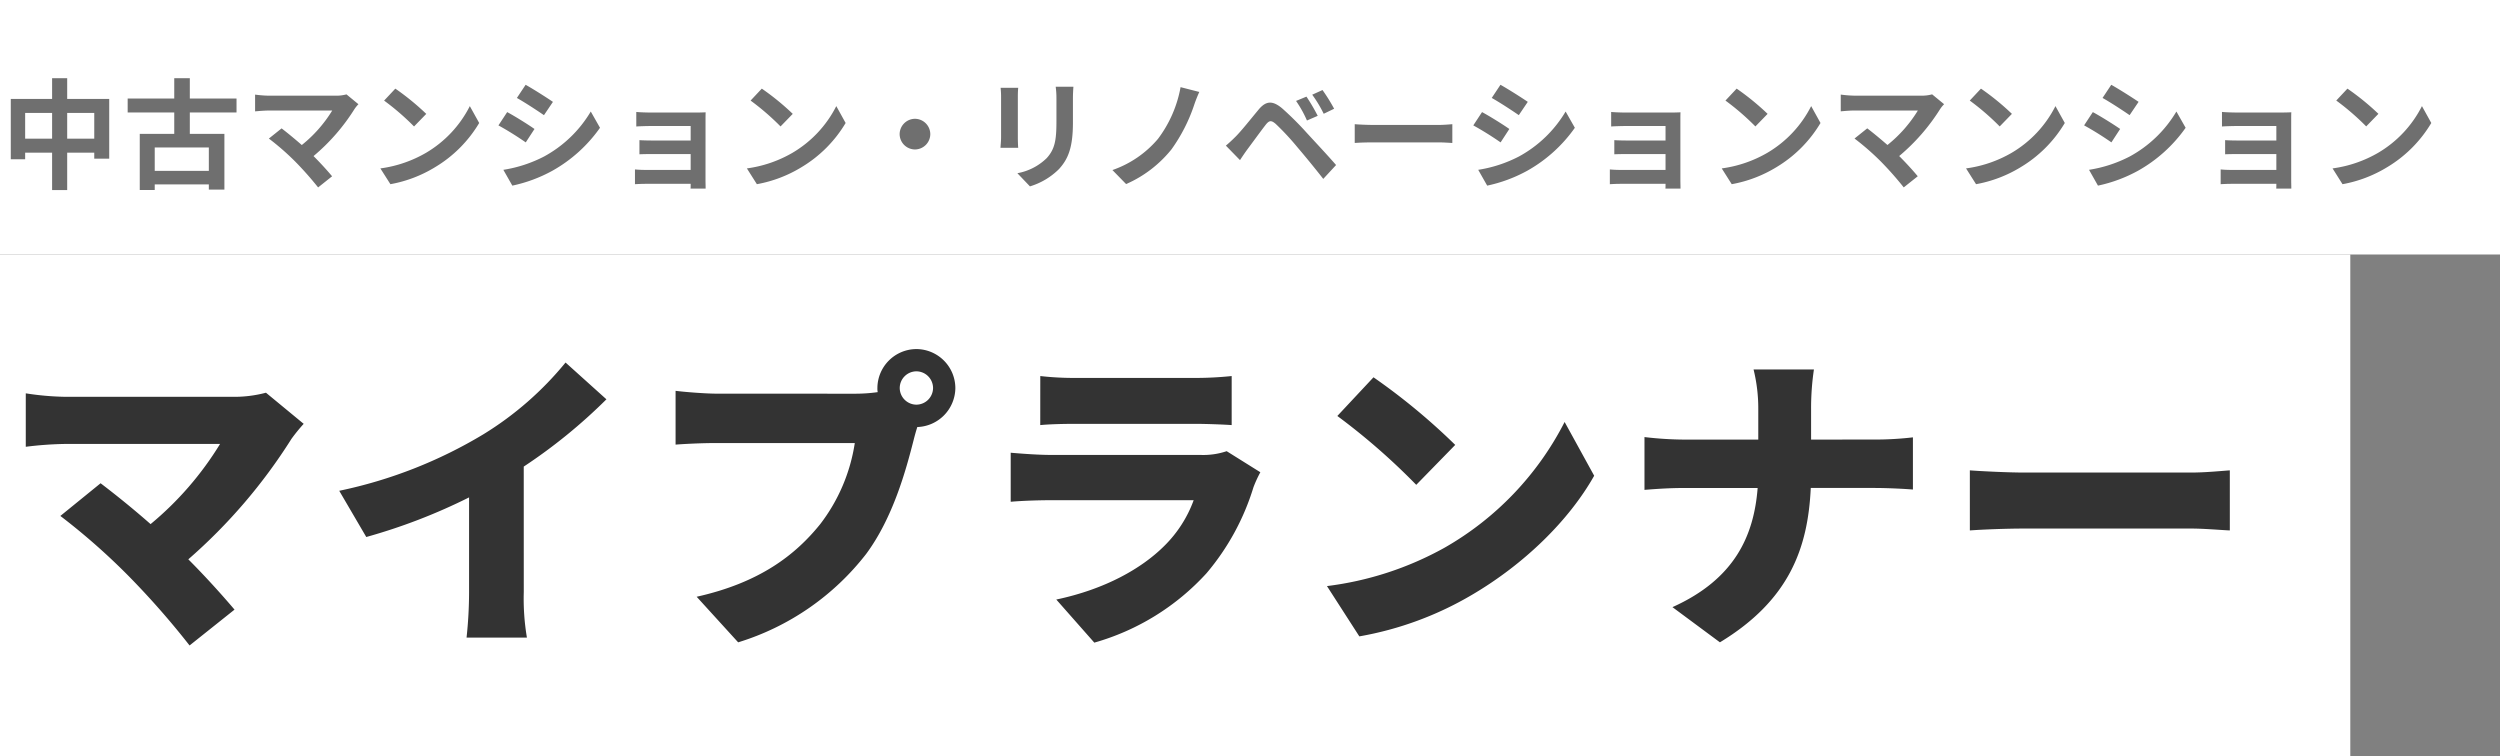 <svg xmlns="http://www.w3.org/2000/svg" width="334" height="101" viewBox="0 0 334 101"><rect x="0" y="0" width="334" height="101" fill="#808080" stroke="none"/><g transform="translate(-200 -298)"><g transform="translate(1 10)"><rect width="314" height="67" transform="translate(199 322)" fill="#fff"/><path d="M35.532-30.534a16.5,16.5,0,0,1-4.62.546H8.61a37.471,37.471,0,0,1-5.166-.462v7.14a48.037,48.037,0,0,1,5.166-.378H29.4a42.992,42.992,0,0,1-9.282,10.71c-2.478-2.184-4.914-4.116-6.678-5.46L8.064-14.07a87.9,87.9,0,0,1,9.03,7.938,109.552,109.552,0,0,1,8.232,9.366l6.006-4.788c-1.638-1.932-3.906-4.452-6.174-6.72A72.673,72.673,0,0,0,38.934-24.36a23.269,23.269,0,0,1,1.638-2.016Zm34.44,9.87a71.681,71.681,0,0,0,11.046-8.988l-5.46-4.914A43.59,43.59,0,0,1,64.6-24.99a61.748,61.748,0,0,1-19.278,7.56l3.612,6.174a76.684,76.684,0,0,0,13.734-5.292V-3.906a56.7,56.7,0,0,1-.336,6.09h8.064a31.366,31.366,0,0,1-.42-6.09Zm52.458-8.274a2.241,2.241,0,0,1-2.226-2.226,2.241,2.241,0,0,1,2.226-2.226,2.241,2.241,0,0,1,2.226,2.226A2.241,2.241,0,0,1,122.43-28.938Zm-26.712-1.47c-1.386,0-4.158-.21-5.46-.378V-23.6c1.092-.084,3.4-.21,5.46-.21H114.2a23.594,23.594,0,0,1-4.62,10.836c-3.318,4.116-8.064,7.812-16.506,9.7l5.544,6.09a34.442,34.442,0,0,0,17.094-11.8c3.612-4.872,5.334-11.256,6.342-15.2.126-.5.294-1.134.5-1.764a5.266,5.266,0,0,0,5.082-5.208,5.234,5.234,0,0,0-5.208-5.208,5.234,5.234,0,0,0-5.208,5.208,2.4,2.4,0,0,0,.042.546,21.891,21.891,0,0,1-3.024.21Zm68.166,7.686a9.785,9.785,0,0,1-3.528.5H140.364c-1.428,0-3.4-.126-5.334-.294v6.552c1.89-.168,4.284-.21,5.334-.21h19.11a16.49,16.49,0,0,1-3.906,6.09c-3.024,3.024-7.9,5.8-14.448,7.182L146.2,2.856A32.163,32.163,0,0,0,161.2-6.426a32.4,32.4,0,0,0,6.258-11.466,16.314,16.314,0,0,1,.924-2.016Zm-24.906-3.486c1.26-.126,3.276-.168,4.7-.168h15.834c1.6,0,3.864.084,5.04.168V-32.76a47.145,47.145,0,0,1-4.956.252H143.682a40.267,40.267,0,0,1-4.7-.252Zm44.52-6.384-4.83,5.166a87.54,87.54,0,0,1,10.542,9.2l5.208-5.334A84.742,84.742,0,0,0,183.5-32.592ZM177.282-4.7l4.326,6.72a44.819,44.819,0,0,0,15.036-5.544c7.014-4.116,12.978-9.954,16.338-15.918l-3.948-7.182a40.585,40.585,0,0,1-16.044,16.8A43.221,43.221,0,0,1,177.282-4.7Zm64.68-19.572v-3.99a35.131,35.131,0,0,1,.378-5.376h-8.064a21.726,21.726,0,0,1,.63,5.334v4.032h-10.08a46.988,46.988,0,0,1-5.124-.336v7.056c1.554-.126,3.318-.252,5.292-.252h9.828c-.5,6.384-3.066,12.18-11.382,15.918l6.342,4.7c9.282-5.628,11.76-12.6,12.138-20.622H250.4c1.89,0,4.158.126,5.166.21V-24.57a43.537,43.537,0,0,1-5.124.294Zm21.21,12.138c1.722-.126,4.872-.252,7.266-.252h22.3c1.722,0,4.074.21,5.166.252V-20.16c-1.218.084-3.276.294-5.166.294h-22.3c-2.058,0-5.586-.168-7.266-.294Z" transform="translate(199 371)" fill="#333"/></g><g transform="translate(1 12)"><rect width="334" height="34" transform="translate(199 286)" fill="#fff"/><path d="M8.976-5.472v-3.44h3.616v3.44Zm-5.616,0v-3.44h3.6v3.44Zm5.616-5.312v-2.768H6.96v2.768H1.44V-2.72H3.36V-3.6h3.6V1.392H8.976V-3.6h3.616v.8h2v-7.984ZM27.9-1.168H20.672V-4.3H27.9Zm3.7-7.808v-1.856H25.36v-2.72H23.28v2.72H17.056v1.856H23.28v2.864H18.672v7.5h2V.64H27.9v.688h2.08v-7.44H25.36V-8.976Zm14.688-2.416a5.168,5.168,0,0,1-1.488.176H35.92a15.363,15.363,0,0,1-1.84-.144v2.24c.336-.032,1.2-.112,1.84-.112h8.464A17.758,17.758,0,0,1,40.32-4.624c-1.008-.88-2.064-1.744-2.7-2.224l-1.7,1.36a34.034,34.034,0,0,1,3.52,3.072A44.456,44.456,0,0,1,42.5,1.04L44.368-.448c-.624-.752-1.568-1.792-2.48-2.7a26.657,26.657,0,0,0,5.456-6.256,4.356,4.356,0,0,1,.544-.672Zm6.528-.768-1.5,1.6a33.268,33.268,0,0,1,4,3.456l1.632-1.68A33.6,33.6,0,0,0,52.816-12.16Zm-2,10.656L52.16.608A17.328,17.328,0,0,0,58.1-1.648a17.014,17.014,0,0,0,5.92-5.92L62.768-9.824A15.172,15.172,0,0,1,56.944-3.6,16.491,16.491,0,0,1,50.816-1.5ZM70.224-12.672l-1.168,1.76c1.056.592,2.72,1.68,3.616,2.3l1.2-1.776C73.04-10.96,71.28-12.08,70.224-12.672ZM67.248-1.312,68.448.8a19.469,19.469,0,0,0,5.344-1.984A19.319,19.319,0,0,0,80.16-6.928L78.928-9.1a16.31,16.31,0,0,1-6.224,6A17.754,17.754,0,0,1,67.248-1.312Zm.512-7.712L66.592-7.248A41.787,41.787,0,0,1,70.24-4.976l1.168-1.792C70.592-7.344,68.832-8.448,67.76-9.024Zm26.5,1.1c0-.336,0-.864.016-1.072-.256.016-.848.032-1.232.032H86.992c-.592,0-1.568-.032-1.984-.08V-7.1c.384-.032,1.392-.064,1.984-.064h5.28v1.936h-5.1c-.608,0-1.328-.016-1.744-.048v1.888c.368-.016,1.136-.032,1.744-.032h5.1V-1.3H86.224a13.729,13.729,0,0,1-1.392-.064V.608C85.1.592,85.76.56,86.208.56h6.064c0,.24,0,.5-.016.64h2.016c0-.288-.016-.832-.016-1.088Zm7.52-4.24-1.5,1.6a33.268,33.268,0,0,1,4,3.456l1.632-1.68A33.6,33.6,0,0,0,101.776-12.16Zm-2,10.656L101.12.608a17.328,17.328,0,0,0,5.936-2.256,17.014,17.014,0,0,0,5.92-5.92l-1.248-2.256A15.172,15.172,0,0,1,105.9-3.6,16.491,16.491,0,0,1,99.776-1.5ZM120.192-6.08a2.062,2.062,0,0,0,2.048,2.048,2.062,2.062,0,0,0,2.048-2.048,2.062,2.062,0,0,0-2.048-2.048A2.062,2.062,0,0,0,120.192-6.08Zm13.488-6.192a10.881,10.881,0,0,1,.064,1.216v5.392c0,.48-.064,1.1-.08,1.408h2.368c-.032-.368-.048-.992-.048-1.392v-5.408c0-.512.016-.864.048-1.216Zm7.36-.144a11.285,11.285,0,0,1,.1,1.6v3.04c0,2.5-.208,3.7-1.3,4.9a7.488,7.488,0,0,1-3.92,2.016L137.6.9a9.3,9.3,0,0,0,3.888-2.32c1.184-1.312,1.856-2.784,1.856-6.224v-3.168c0-.64.032-1.152.064-1.6Zm19.184.7-2.5-.64A16.239,16.239,0,0,1,154.7-5.44a13.947,13.947,0,0,1-6.08,4.16L150.448.592a16,16,0,0,0,6.064-4.64A22.189,22.189,0,0,0,159.52-9.92,18.724,18.724,0,0,1,160.224-11.712Zm14.32.624-1.392.576A15.082,15.082,0,0,1,174.608-7.9l1.44-.624A25.53,25.53,0,0,0,174.544-11.088Zm2.144-.88-1.376.624A16.739,16.739,0,0,1,176.848-8.8l1.392-.672A23.29,23.29,0,0,0,176.688-11.968ZM163.776-4.544l1.888,1.936c.272-.416.656-.992,1.024-1.488.656-.88,1.808-2.464,2.432-3.264.464-.576.736-.576,1.3-.1a34.949,34.949,0,0,1,2.944,3.168c.944,1.1,2.4,2.88,3.424,4.192L178.5-1.952c-1.152-1.328-2.864-3.152-3.936-4.32A41.641,41.641,0,0,0,171.3-9.52c-1.312-1.1-2.176-.992-3.136.144-1.088,1.312-2.336,2.88-3.072,3.616C164.608-5.28,164.256-4.944,163.776-4.544ZM180.992-4.9c.592-.048,1.664-.08,2.576-.08h8.592c.672,0,1.488.064,1.872.08V-7.408c-.416.032-1.136.1-1.872.1h-8.592c-.832,0-2-.048-2.576-.1Zm19.472-7.776-1.168,1.76c1.056.592,2.72,1.68,3.616,2.3l1.2-1.776C203.28-10.96,201.52-12.08,200.464-12.672Zm-2.976,11.36L198.688.8a19.469,19.469,0,0,0,5.344-1.984A19.319,19.319,0,0,0,210.4-6.928L209.168-9.1a16.31,16.31,0,0,1-6.224,6A17.755,17.755,0,0,1,197.488-1.312ZM198-9.024l-1.168,1.776a41.788,41.788,0,0,1,3.648,2.272l1.168-1.792C200.832-7.344,199.072-8.448,198-9.024Zm26.5,1.1c0-.336,0-.864.016-1.072-.256.016-.848.032-1.232.032h-6.048c-.592,0-1.568-.032-1.984-.08V-7.1c.384-.032,1.392-.064,1.984-.064h5.28v1.936h-5.1c-.608,0-1.328-.016-1.744-.048v1.888c.368-.016,1.136-.032,1.744-.032h5.1V-1.3h-6.048a13.729,13.729,0,0,1-1.392-.064V.608c.272-.016.928-.048,1.376-.048h6.064c0,.24,0,.5-.016.64h2.016c0-.288-.016-.832-.016-1.088Zm7.52-4.24-1.5,1.6a33.268,33.268,0,0,1,4,3.456l1.632-1.68A33.6,33.6,0,0,0,232.016-12.16Zm-2,10.656L231.36.608A17.328,17.328,0,0,0,237.3-1.648a17.014,17.014,0,0,0,5.92-5.92l-1.248-2.256A15.172,15.172,0,0,1,236.144-3.6,16.491,16.491,0,0,1,230.016-1.5Zm28.112-9.888a5.168,5.168,0,0,1-1.488.176h-8.88a15.363,15.363,0,0,1-1.84-.144v2.24c.336-.032,1.2-.112,1.84-.112h8.464a17.758,17.758,0,0,1-4.064,4.608c-1.008-.88-2.064-1.744-2.7-2.224l-1.7,1.36a34.035,34.035,0,0,1,3.52,3.072,44.457,44.457,0,0,1,3.056,3.456l1.872-1.488c-.624-.752-1.568-1.792-2.48-2.7a26.657,26.657,0,0,0,5.456-6.256,4.356,4.356,0,0,1,.544-.672Zm6.528-.768-1.5,1.6a33.268,33.268,0,0,1,4,3.456l1.632-1.68A33.6,33.6,0,0,0,264.656-12.16Zm-2,10.656L264,.608a17.327,17.327,0,0,0,5.936-2.256,17.014,17.014,0,0,0,5.92-5.92l-1.248-2.256A15.172,15.172,0,0,1,268.784-3.6,16.491,16.491,0,0,1,262.656-1.5Zm19.408-11.168-1.168,1.76c1.056.592,2.72,1.68,3.616,2.3l1.2-1.776C284.88-10.96,283.12-12.08,282.064-12.672Zm-2.976,11.36L280.288.8a19.469,19.469,0,0,0,5.344-1.984A19.319,19.319,0,0,0,292-6.928L290.768-9.1a16.31,16.31,0,0,1-6.224,6A17.755,17.755,0,0,1,279.088-1.312Zm.512-7.712-1.168,1.776a41.788,41.788,0,0,1,3.648,2.272l1.168-1.792C282.432-7.344,280.672-8.448,279.6-9.024Zm26.5,1.1c0-.336,0-.864.016-1.072-.256.016-.848.032-1.232.032h-6.048c-.592,0-1.568-.032-1.984-.08V-7.1c.384-.032,1.392-.064,1.984-.064h5.28v1.936h-5.1c-.608,0-1.328-.016-1.744-.048v1.888c.368-.016,1.136-.032,1.744-.032h5.1V-1.3h-6.048a13.729,13.729,0,0,1-1.392-.064V.608c.272-.016.928-.048,1.376-.048h6.064c0,.24,0,.5-.016.64h2.016c0-.288-.016-.832-.016-1.088Zm7.52-4.24-1.5,1.6a33.268,33.268,0,0,1,4,3.456l1.632-1.68A33.6,33.6,0,0,0,313.616-12.16Zm-2,10.656L312.96.608A17.327,17.327,0,0,0,318.9-1.648a17.014,17.014,0,0,0,5.92-5.92l-1.248-2.256A15.172,15.172,0,0,1,317.744-3.6,16.491,16.491,0,0,1,311.616-1.5Z" transform="translate(199 310)" fill="#333" opacity="0.7"/></g></g></svg>